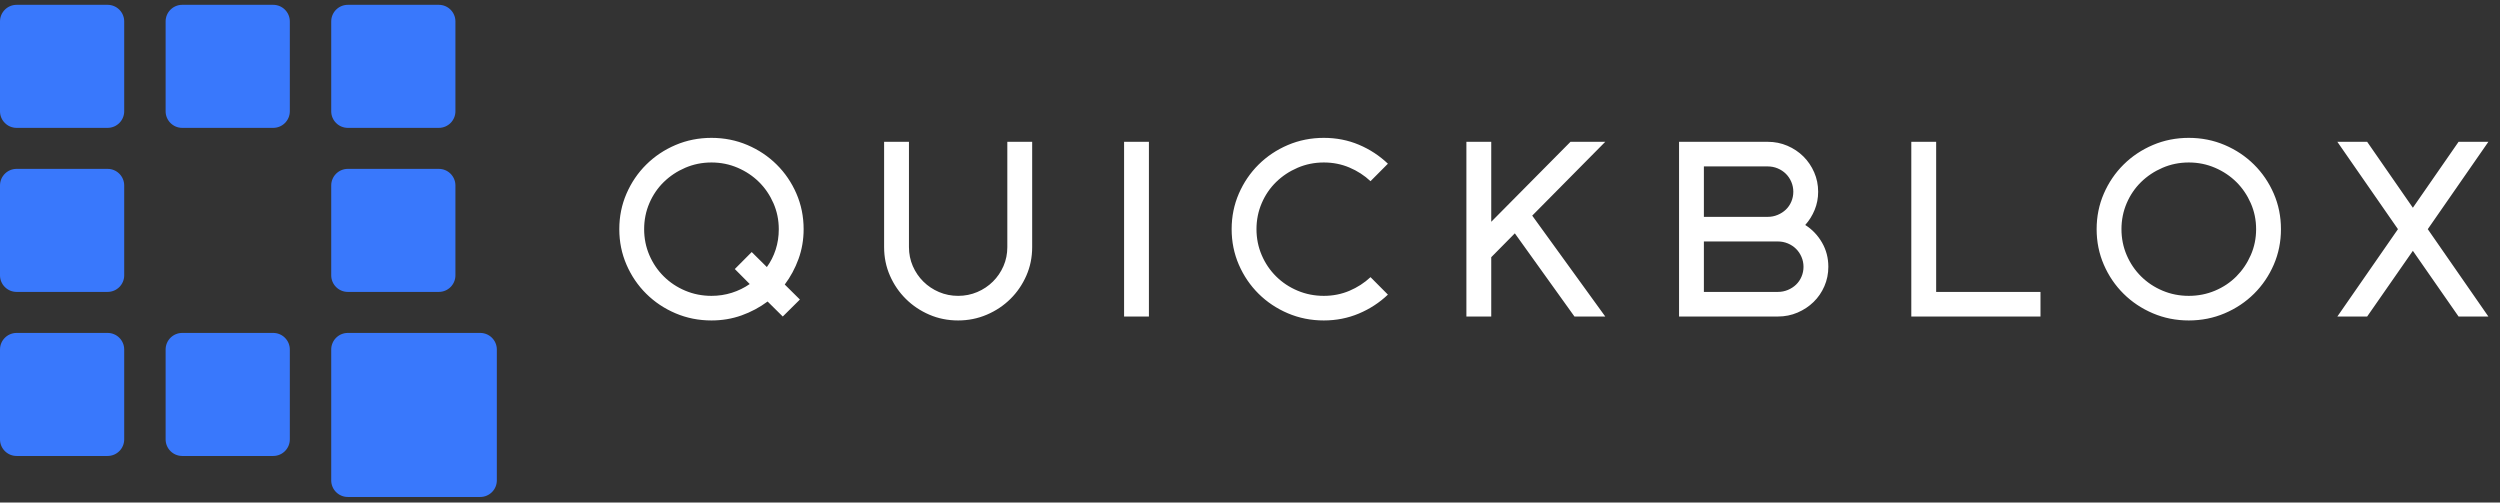 <?xml version="1.0" encoding="UTF-8"?>
<svg width="199px" height="40px" viewBox="0 0 199 40" version="1.1" xmlns="http://www.w3.org/2000/svg" xmlns:xlink="http://www.w3.org/1999/xlink">
    <rect x="0" y="0" width="199" height="40" fill="#333333" stroke="none"/>
    <title>C47BF193-1209-4EDB-8B3E-DA508448404F</title>
    <g id="Page-1" stroke="none" stroke-width="1" fill="none" fill-rule="evenodd">
        <g id="AI-page.2" transform="translate(-361, -9054)">
            <g id="Group-42" transform="translate(0, 9015)">
                <g id="Group" transform="translate(361, 39.384)">
                    <path d="M27.687,13.058 L34.931,13.058 C35.66,13.058 36.252,13.65 36.252,14.38 L36.252,21.531 C36.252,22.261 35.66,22.852 34.931,22.852 L27.687,22.852 C26.957,22.852 26.365,22.261 26.365,21.531 L26.365,14.38 C26.365,13.65 26.957,13.058 27.687,13.058 Z M27.687,0 L34.931,0 C35.66,-1.34074778e-16 36.252,0.592 36.252,1.322 L36.252,8.472 C36.252,9.202 35.66,9.794 34.931,9.794 L27.687,9.794 C26.957,9.794 26.365,9.202 26.365,8.472 L26.365,1.322 C26.365,0.592 26.957,-8.79698269e-17 27.687,0 Z M14.504,0 L21.748,0 C22.478,-1.34074778e-16 23.07,0.592 23.07,1.322 L23.07,8.472 C23.07,9.202 22.478,9.794 21.748,9.794 L14.504,9.794 C13.774,9.794 13.183,9.202 13.183,8.472 L13.183,1.322 C13.183,0.592 13.774,-8.79698269e-17 14.504,0 Z M1.322,0 L8.565,0 C9.295,-1.34074778e-16 9.887,0.592 9.887,1.322 L9.887,8.472 C9.887,9.202 9.295,9.794 8.565,9.794 L1.322,9.794 C0.592,9.794 -1.3266142e-16,9.202 0,8.472 L0,1.322 C-8.93831853e-17,0.592 0.592,-8.79698269e-17 1.322,0 Z M1.322,13.058 L8.565,13.058 C9.295,13.058 9.887,13.65 9.887,14.38 L9.887,21.531 C9.887,22.261 9.295,22.852 8.565,22.852 L1.322,22.852 C0.592,22.852 -1.3266142e-16,22.261 0,21.531 L0,14.38 C-8.93831853e-17,13.65 0.592,13.058 1.322,13.058 Z M1.322,26.117 L8.565,26.117 C9.295,26.117 9.887,26.709 9.887,27.438 L9.887,34.589 C9.887,35.319 9.295,35.911 8.565,35.911 L1.322,35.911 C0.592,35.911 -1.3266142e-16,35.319 0,34.589 L0,27.438 C-8.93831853e-17,26.709 0.592,26.117 1.322,26.117 Z M14.504,26.117 L21.748,26.117 C22.478,26.117 23.07,26.709 23.07,27.438 L23.07,34.589 C23.07,35.319 22.478,35.911 21.748,35.911 L14.504,35.911 C13.774,35.911 13.183,35.319 13.183,34.589 L13.183,27.438 C13.183,26.709 13.774,26.117 14.504,26.117 Z M27.687,26.117 L38.226,26.117 C38.956,26.117 39.548,26.709 39.548,27.438 L39.548,37.854 C39.548,38.584 38.956,39.175 38.226,39.175 L27.687,39.175 C26.957,39.175 26.365,38.584 26.365,37.854 L26.365,27.438 C26.365,26.709 26.957,26.117 27.687,26.117 Z" id="Combined-Shape-Copy-4" fill="#3978FC"></path>
                    <path d="M49.296,17.857 C49.296,16.852 49.487,15.908 49.87,15.027 C50.252,14.146 50.776,13.375 51.442,12.716 C52.108,12.056 52.885,11.537 53.775,11.158 C54.665,10.78 55.617,10.59 56.632,10.59 C57.648,10.59 58.6,10.78 59.49,11.158 C60.38,11.537 61.157,12.056 61.823,12.716 C62.489,13.375 63.013,14.146 63.395,15.027 C63.777,15.908 63.969,16.852 63.969,17.857 C63.969,18.693 63.833,19.483 63.563,20.228 C63.293,20.972 62.927,21.651 62.466,22.265 L63.672,23.459 L62.308,24.811 L61.101,23.616 C60.469,24.086 59.777,24.455 59.025,24.723 C58.274,24.991 57.476,25.124 56.632,25.124 C55.617,25.124 54.665,24.935 53.775,24.556 C52.885,24.178 52.108,23.659 51.442,22.999 C50.776,22.34 50.252,21.569 49.87,20.688 C49.487,19.806 49.296,18.863 49.296,17.857 Z M51.274,17.857 C51.274,18.589 51.412,19.278 51.689,19.924 C51.966,20.57 52.348,21.135 52.836,21.618 C53.324,22.101 53.894,22.48 54.546,22.754 C55.199,23.029 55.894,23.166 56.632,23.166 C57.199,23.166 57.74,23.084 58.254,22.921 C58.768,22.758 59.243,22.526 59.678,22.225 L58.491,21.031 L59.836,19.679 L61.042,20.874 C61.345,20.456 61.579,19.992 61.744,19.483 C61.909,18.974 61.991,18.432 61.991,17.857 C61.991,17.126 61.849,16.437 61.566,15.791 C61.283,15.145 60.9,14.583 60.419,14.106 C59.938,13.63 59.371,13.251 58.719,12.97 C58.066,12.69 57.371,12.549 56.632,12.549 C55.894,12.549 55.199,12.69 54.546,12.97 C53.894,13.251 53.324,13.63 52.836,14.106 C52.348,14.583 51.966,15.145 51.689,15.791 C51.412,16.437 51.274,17.126 51.274,17.857 Z M80.183,10.904 L82.161,10.904 L82.161,19.287 C82.161,20.097 82.006,20.854 81.696,21.559 C81.386,22.265 80.964,22.882 80.43,23.41 C79.896,23.939 79.27,24.357 78.552,24.664 C77.833,24.971 77.072,25.124 76.268,25.124 C75.451,25.124 74.686,24.971 73.974,24.664 C73.262,24.357 72.639,23.939 72.106,23.41 C71.572,22.882 71.15,22.265 70.84,21.559 C70.53,20.854 70.375,20.097 70.375,19.287 L70.375,10.904 L72.353,10.904 L72.353,19.287 C72.353,19.823 72.455,20.325 72.659,20.796 C72.864,21.266 73.144,21.677 73.5,22.03 C73.856,22.382 74.271,22.66 74.745,22.862 C75.22,23.064 75.727,23.166 76.268,23.166 C76.808,23.166 77.316,23.064 77.791,22.862 C78.265,22.66 78.68,22.382 79.036,22.03 C79.392,21.677 79.672,21.266 79.877,20.796 C80.081,20.325 80.183,19.823 80.183,19.287 L80.183,10.904 Z M89.477,10.904 L91.454,10.904 L91.454,24.811 L89.477,24.811 L89.477,10.904 Z M110.477,23.068 C109.804,23.708 109.033,24.21 108.163,24.576 C107.293,24.942 106.364,25.124 105.375,25.124 C104.36,25.124 103.408,24.935 102.518,24.556 C101.628,24.178 100.85,23.659 100.184,22.999 C99.519,22.34 98.995,21.569 98.612,20.688 C98.23,19.806 98.039,18.863 98.039,17.857 C98.039,16.852 98.23,15.908 98.612,15.027 C98.995,14.146 99.519,13.375 100.184,12.716 C100.85,12.056 101.628,11.537 102.518,11.158 C103.408,10.78 104.36,10.59 105.375,10.59 C106.377,10.59 107.31,10.773 108.173,11.139 C109.037,11.504 109.804,12.007 110.477,12.647 L109.093,14.038 C108.605,13.581 108.045,13.218 107.412,12.951 C106.779,12.683 106.1,12.549 105.375,12.549 C104.637,12.549 103.942,12.69 103.289,12.97 C102.636,13.251 102.066,13.63 101.579,14.106 C101.091,14.583 100.708,15.145 100.432,15.791 C100.155,16.437 100.016,17.126 100.016,17.857 C100.016,18.589 100.155,19.278 100.432,19.924 C100.708,20.57 101.091,21.135 101.579,21.618 C102.066,22.101 102.636,22.48 103.289,22.754 C103.942,23.029 104.637,23.166 105.375,23.166 C106.1,23.166 106.779,23.032 107.412,22.764 C108.045,22.496 108.605,22.134 109.093,21.677 L110.477,23.068 Z M120.581,18.19 L118.703,20.09 L118.703,24.811 L116.725,24.811 L116.725,10.904 L118.703,10.904 L118.703,17.27 L125.011,10.904 L127.779,10.904 L121.965,16.78 L127.779,24.811 L125.327,24.811 L120.581,18.19 Z M133.652,24.811 L133.652,10.904 L140.711,10.904 C141.265,10.904 141.785,11.008 142.273,11.217 C142.761,11.426 143.186,11.71 143.549,12.069 C143.911,12.428 144.198,12.849 144.409,13.333 C144.62,13.816 144.725,14.332 144.725,14.88 C144.725,15.389 144.633,15.869 144.448,16.32 C144.264,16.77 144.013,17.172 143.697,17.524 C144.251,17.877 144.696,18.344 145.032,18.925 C145.368,19.506 145.536,20.149 145.536,20.854 C145.536,21.403 145.43,21.919 145.22,22.402 C145.009,22.885 144.722,23.303 144.359,23.655 C143.997,24.008 143.572,24.289 143.084,24.498 C142.596,24.707 142.075,24.811 141.522,24.811 L133.652,24.811 Z M135.629,18.837 L135.629,22.852 L141.522,22.852 C141.799,22.852 142.062,22.8 142.313,22.696 C142.563,22.591 142.781,22.451 142.965,22.274 C143.15,22.098 143.295,21.886 143.4,21.638 C143.506,21.39 143.559,21.129 143.559,20.854 C143.559,20.58 143.506,20.319 143.4,20.071 C143.295,19.823 143.15,19.607 142.965,19.424 C142.781,19.242 142.563,19.098 142.313,18.993 C142.062,18.889 141.799,18.837 141.522,18.837 L135.629,18.837 Z M140.711,16.878 C140.988,16.878 141.252,16.826 141.502,16.721 C141.753,16.617 141.97,16.476 142.155,16.3 C142.339,16.124 142.484,15.912 142.59,15.664 C142.695,15.415 142.748,15.154 142.748,14.88 C142.748,14.606 142.695,14.345 142.59,14.097 C142.484,13.848 142.339,13.633 142.155,13.45 C141.97,13.267 141.753,13.124 141.502,13.019 C141.252,12.915 140.988,12.863 140.711,12.863 L135.629,12.863 L135.629,16.878 L140.711,16.878 Z M152.14,10.904 L154.118,10.904 L154.118,22.852 L162.423,22.852 L162.423,24.811 L152.14,24.811 L152.14,10.904 Z M166.892,17.857 C166.892,16.852 167.083,15.908 167.465,15.027 C167.847,14.146 168.371,13.375 169.037,12.716 C169.703,12.056 170.481,11.537 171.371,11.158 C172.26,10.78 173.213,10.59 174.228,10.59 C175.243,10.59 176.195,10.78 177.085,11.158 C177.975,11.537 178.753,12.056 179.419,12.716 C180.084,13.375 180.608,14.146 180.991,15.027 C181.373,15.908 181.564,16.852 181.564,17.857 C181.564,18.863 181.373,19.806 180.991,20.688 C180.608,21.569 180.084,22.34 179.419,22.999 C178.753,23.659 177.975,24.178 177.085,24.556 C176.195,24.935 175.243,25.124 174.228,25.124 C173.213,25.124 172.26,24.935 171.371,24.556 C170.481,24.178 169.703,23.659 169.037,22.999 C168.371,22.34 167.847,21.569 167.465,20.688 C167.083,19.806 166.892,18.863 166.892,17.857 Z M168.869,17.857 C168.869,18.589 169.008,19.278 169.284,19.924 C169.561,20.57 169.944,21.135 170.431,21.618 C170.919,22.101 171.489,22.48 172.142,22.754 C172.794,23.029 173.49,23.166 174.228,23.166 C174.966,23.166 175.661,23.029 176.314,22.754 C176.967,22.48 177.533,22.101 178.015,21.618 C178.496,21.135 178.878,20.57 179.161,19.924 C179.445,19.278 179.587,18.589 179.587,17.857 C179.587,17.126 179.445,16.437 179.161,15.791 C178.878,15.145 178.496,14.583 178.015,14.106 C177.533,13.63 176.967,13.251 176.314,12.97 C175.661,12.69 174.966,12.549 174.228,12.549 C173.49,12.549 172.794,12.69 172.142,12.97 C171.489,13.251 170.919,13.63 170.431,14.106 C169.944,14.583 169.561,15.145 169.284,15.791 C169.008,16.437 168.869,17.126 168.869,17.857 Z M192.064,16.153 L195.702,10.904 L198.075,10.904 L193.25,17.857 L198.075,24.811 L195.702,24.811 L192.064,19.581 L188.426,24.811 L186.053,24.811 L190.877,17.857 L186.053,10.904 L188.426,10.904 L192.064,16.153 Z" id="QUICKBLOX" fill="#FFFFFF" fill-rule="nonzero"></path>
                </g>
            </g>
        </g>
    </g>
</svg>
